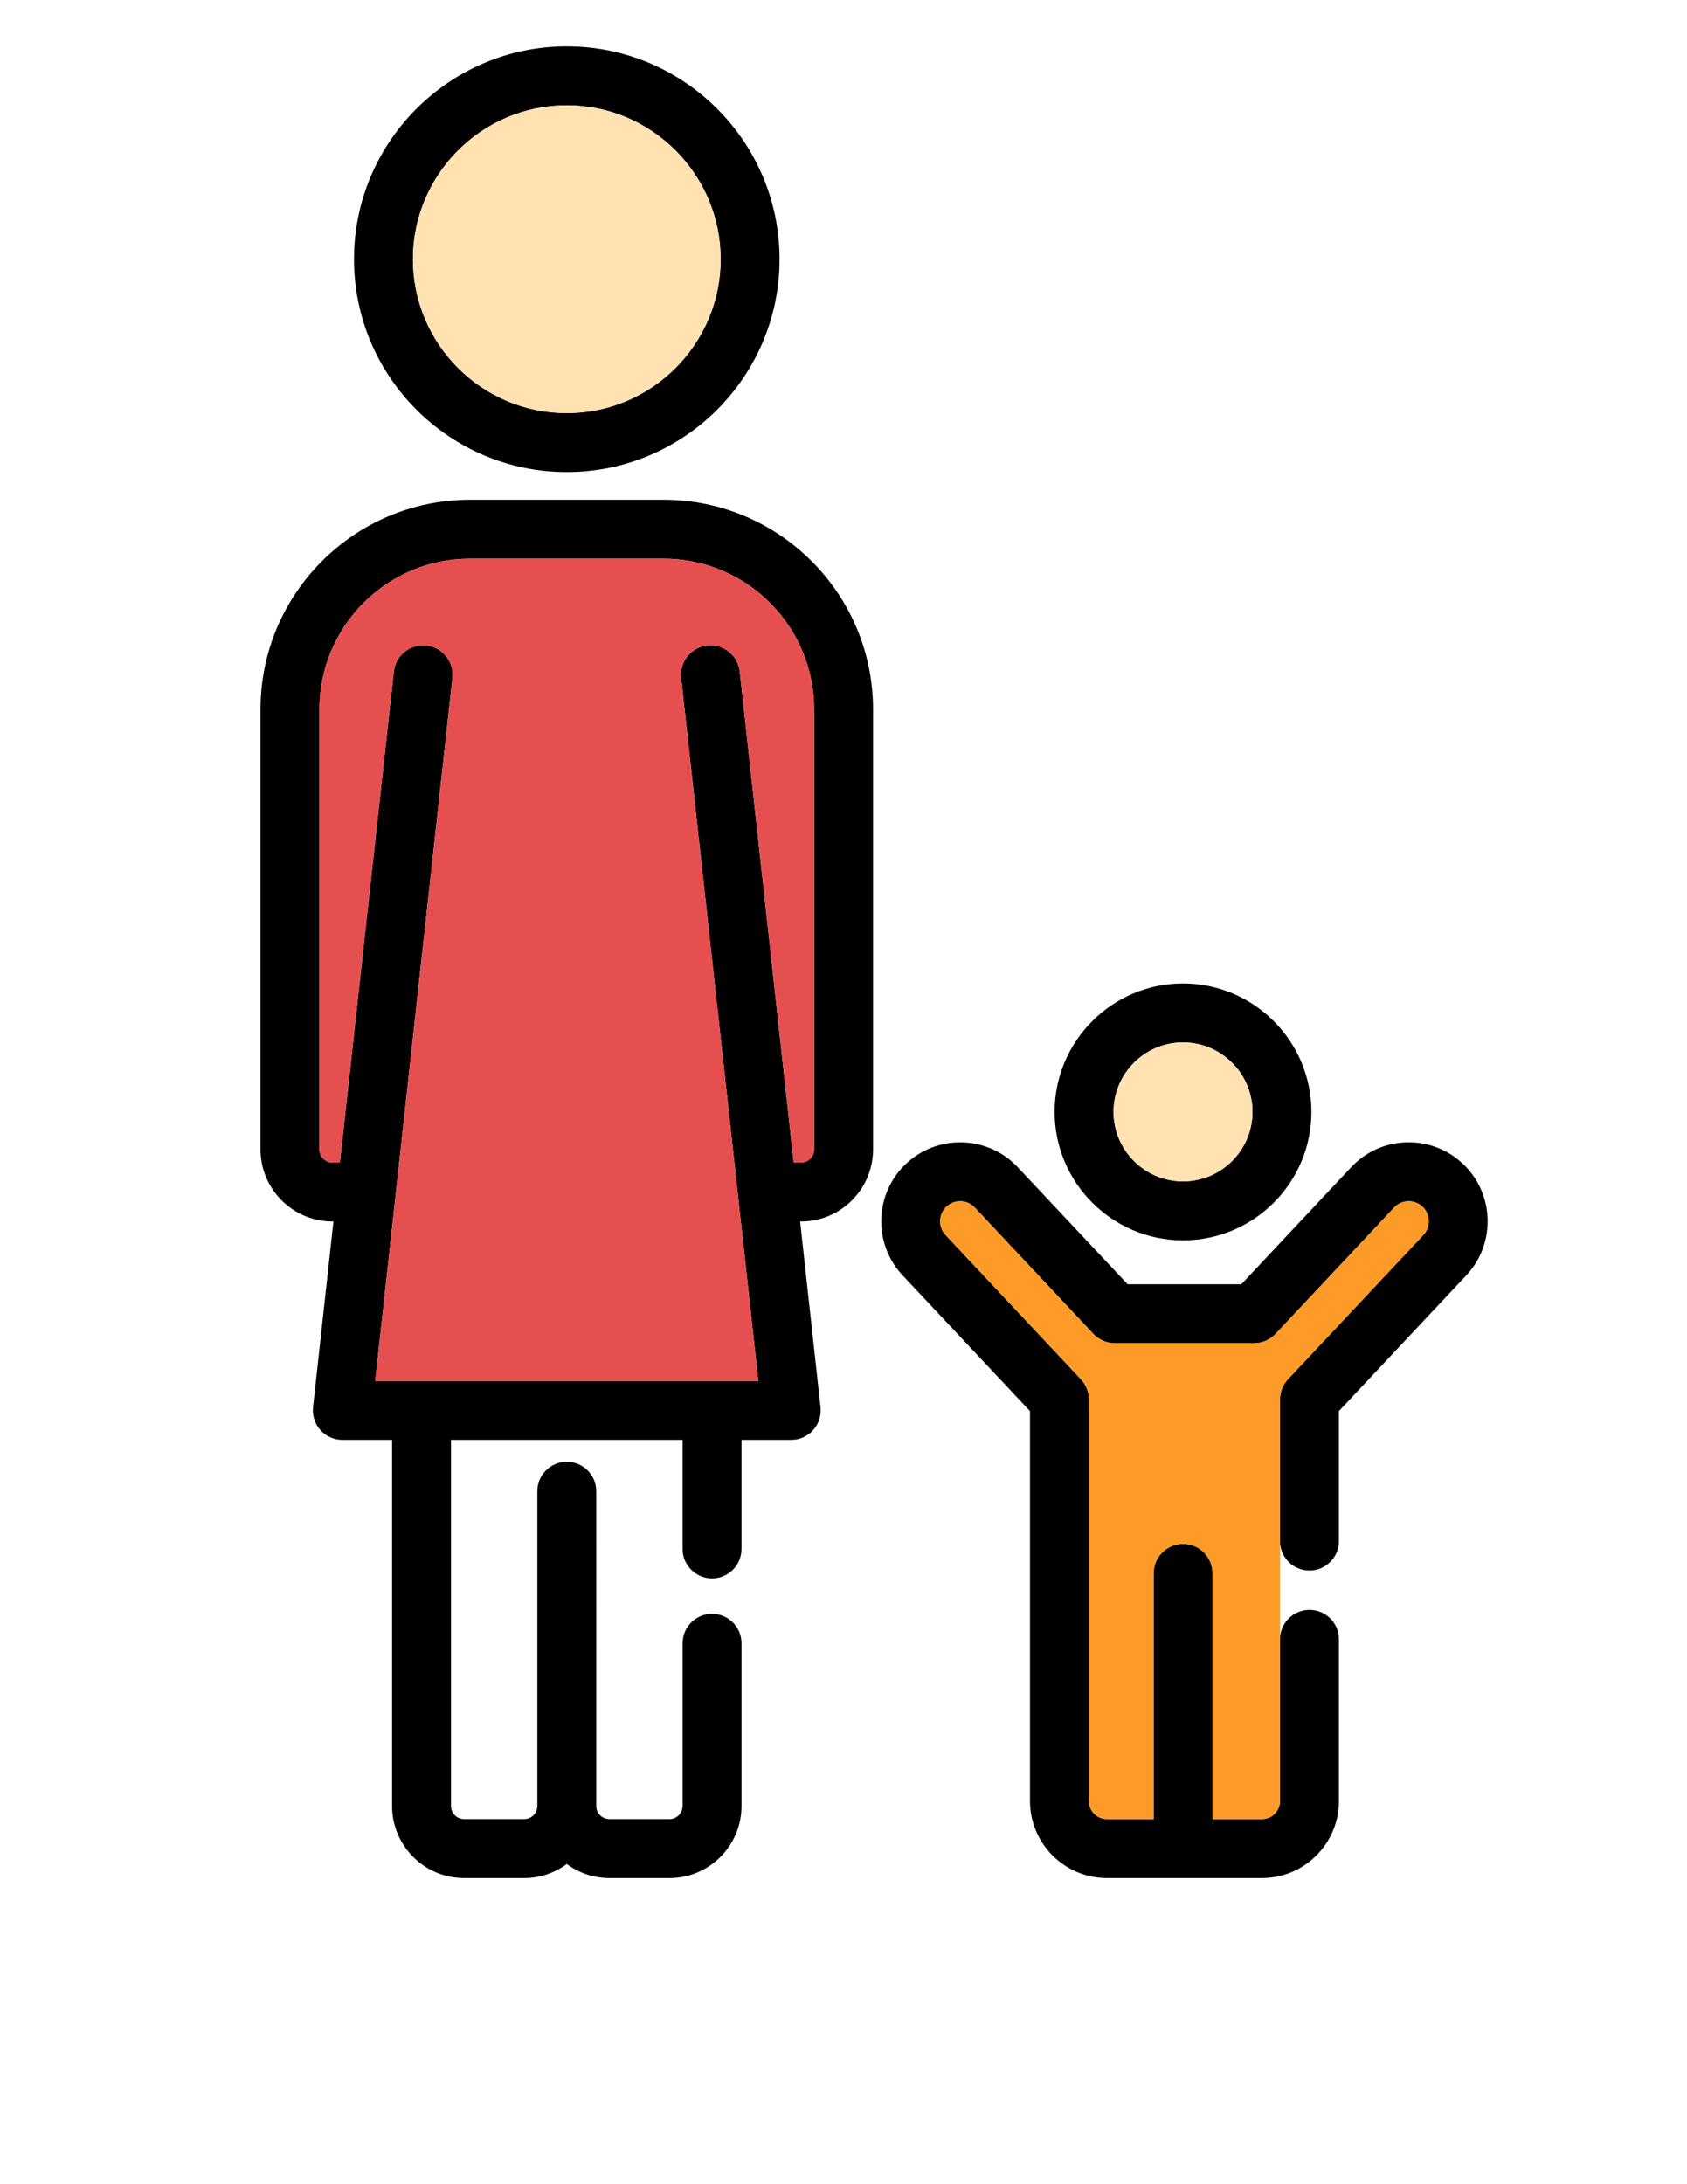 <?xml version="1.0" encoding="utf-8"?>
<!-- Generator: Adobe Illustrator 16.0.0, SVG Export Plug-In . SVG Version: 6.00 Build 0)  -->
<!DOCTYPE svg PUBLIC "-//W3C//DTD SVG 1.1//EN" "http://www.w3.org/Graphics/SVG/1.1/DTD/svg11.dtd">
<svg version="1.1" id="Capa_1" xmlns="http://www.w3.org/2000/svg" xmlns:xlink="http://www.w3.org/1999/xlink" x="0px" y="0px"
	 width="612px" height="792px" viewBox="0 0 612 792" enable-background="new 0 0 612 792" xml:space="preserve">
<g>
	<g>
		<g>
			<path d="M429.164,449.754c25.683,0,46.578-20.893,46.578-46.576c0-25.682-20.894-46.577-46.578-46.577
				c-25.682,0-46.576,20.895-46.576,46.577C382.591,428.861,403.483,449.754,429.164,449.754z M429.164,377.975
				c13.897,0,25.203,11.306,25.203,25.203s-11.306,25.202-25.203,25.202s-25.201-11.306-25.201-25.202
				C403.963,389.283,415.267,377.975,429.164,377.975z"/>
			<path d="M205.612,171.181c42.562,0,77.191-34.626,77.191-77.188c0-42.563-34.628-77.189-77.191-77.189
				c-42.562,0-77.188,34.626-77.188,77.189C128.427,136.554,163.05,171.181,205.612,171.181z M205.612,38.177
				c30.777,0,55.817,25.039,55.817,55.815c0,30.777-25.04,55.814-55.817,55.814c-30.775,0-55.812-25.037-55.812-55.814
				C149.801,63.216,174.838,38.177,205.612,38.177z"/>
			<path d="M240.76,181.214h-70.287c-41.886,0-75.963,34.077-75.963,75.963v159.619c0.004,14.402,11.725,26.119,26.129,26.119h0.324
				l-7.397,67.33c-0.331,3.02,0.636,6.037,2.663,8.299c2.028,2.262,4.921,3.554,7.958,3.554h18.046v132.771
				c0,14.408,11.725,26.131,26.132,26.131h21.808c5.781,0,11.11-1.909,15.443-5.1c4.334,3.19,9.662,5.1,15.446,5.1h21.809
				C257.278,681,269,669.277,269,654.869v-59.01c0-5.903-4.782-10.687-10.687-10.687c-5.903,0-10.686,4.783-10.686,10.687v59.01
				c0,2.623-2.133,4.757-4.757,4.757h-21.808c-2.624,0-4.757-2.134-4.757-4.757V540.723c0-5.902-4.784-10.686-10.687-10.686
				c-5.903,0-10.687,4.783-10.687,10.686v114.146c0,2.623-2.132,4.757-4.755,4.757h-21.815c-2.624,0-4.756-2.134-4.756-4.757
				V522.098h84.017v39.555c0,5.9,4.785,10.687,10.687,10.687c5.904,0,10.687-4.786,10.687-10.687v-39.555h18.045
				c3.037,0,5.931-1.292,7.958-3.554c2.026-2.262,2.994-5.279,2.664-8.299l-7.398-67.33h0.324c14.408,0,26.13-11.72,26.13-26.13
				V257.176C316.719,215.291,282.643,181.214,240.76,181.214z M295.346,416.784L295.346,416.784
				c-0.002,2.622-2.135,4.755-4.757,4.755h-2.672l-19.563-178.043c-0.646-5.865-5.928-10.082-11.792-9.455
				c-5.866,0.644-10.1,5.923-9.456,11.789l28.01,254.893h-10.058h-6.747H152.919h-8.777h-8.028l28.008-254.893
				c0.645-5.866-3.588-11.146-9.455-11.789c-5.877-0.629-11.146,3.59-11.79,9.455l-19.565,178.043h-2.671
				c-2.622,0-4.754-2.131-4.757-4.749V257.176c0-30.1,24.489-54.589,54.589-54.589h70.286c30.098,0,54.586,24.489,54.586,54.589
				V416.784L295.346,416.784z"/>
			<path d="M510.156,414.211c-7.646,0.239-14.745,3.444-19.98,9.021l-39.855,42.442h-41.257l-39.857-42.444
				c-10.812-11.51-28.975-12.082-40.492-1.271c-11.511,10.812-12.083,28.974-1.273,40.489l46.209,49.209v141.413
				c0,15.399,12.529,27.928,27.928,27.928h56.226c15.399,0,27.927-12.528,27.927-27.928v-58.645c0-5.903-4.783-10.687-10.687-10.687
				s-10.687,4.783-10.687,10.687v58.645c0,3.613-2.939,6.554-6.552,6.554h-17.931v-89.136c0-5.903-4.783-10.687-10.686-10.687
				s-10.687,4.783-10.687,10.687v89.136h-16.923c-3.613,0-6.555-2.94-6.555-6.554V507.427c0-2.717-1.035-5.334-2.896-7.315
				l-49.104-52.291c-2.744-2.923-2.598-7.534,0.322-10.279c2.924-2.744,7.535-2.597,10.279,0.324l43.021,45.815
				c2.02,2.15,4.838,3.371,7.79,3.371h50.506c2.951,0,5.771-1.222,7.792-3.371l43.02-45.815c2.746-2.924,7.357-3.066,10.277-0.325
				c2.923,2.746,3.067,7.357,0.324,10.279l-49.105,52.291c-1.863,1.981-2.897,4.597-2.897,7.315v51.375
				c0,5.901,4.783,10.686,10.687,10.686c5.902,0,10.686-4.784,10.686-10.686v-47.144l46.211-49.208
				c10.812-11.514,10.238-29.676-1.274-40.49C525.089,416.722,517.812,413.984,510.156,414.211z"/>
		</g>
	</g>
</g>
<path fill="#FFE1B2" d="M205.612,38.177c30.778,0,55.817,25.039,55.817,55.816c0,30.776-25.039,55.814-55.817,55.814
	c-30.775,0-55.812-25.038-55.812-55.814C149.8,63.216,174.837,38.177,205.612,38.177z"/>
<path fill="#FFE1B2" d="M429.164,377.975c13.897,0,25.203,11.306,25.203,25.203s-11.306,25.202-25.203,25.202
	s-25.201-11.306-25.201-25.202C403.963,389.283,415.267,377.975,429.164,377.975z"/>
<path fill="#E54F4F" d="M295.346,416.784L295.346,416.784c-0.002,2.622-2.135,4.755-4.757,4.755h-2.672l-19.563-178.043
	c-0.646-5.865-5.928-10.082-11.792-9.455c-5.866,0.644-10.1,5.923-9.456,11.789l28.01,254.893h-10.058h-6.747H152.919h-8.777h-8.028
	l28.008-254.893c0.645-5.866-3.588-11.146-9.455-11.789c-5.877-0.629-11.146,3.59-11.79,9.455l-19.565,178.043h-2.671
	c-2.622,0-4.754-2.131-4.757-4.749V257.176c0-30.1,24.489-54.589,54.589-54.589h70.286c30.098,0,54.586,24.489,54.586,54.589
	V416.784L295.346,416.784z"/>
<path fill="#FC9B28" d="M467.252,500.11c-1.863,1.981-2.897,4.597-2.897,7.315v51.375v35.626h0.002v58.645
	c0,3.613-2.939,6.554-6.552,6.554h-17.931v-89.136c0-5.903-4.783-10.687-10.686-10.687s-10.687,4.783-10.687,10.687v89.136h-16.923
	c-3.613,0-6.555-2.94-6.555-6.554V507.427c0-2.717-1.035-5.334-2.896-7.315l-49.104-52.291c-2.744-2.923-2.598-7.534,0.322-10.279
	c2.924-2.744,7.535-2.597,10.279,0.324l43.021,45.815c2.02,2.15,4.838,3.371,7.79,3.371h50.506c2.951,0,5.771-1.222,7.792-3.371
	l43.02-45.815c2.746-2.924,7.357-3.066,10.277-0.325c2.923,2.746,3.067,7.357,0.324,10.279L467.252,500.11z"/>
</svg>
